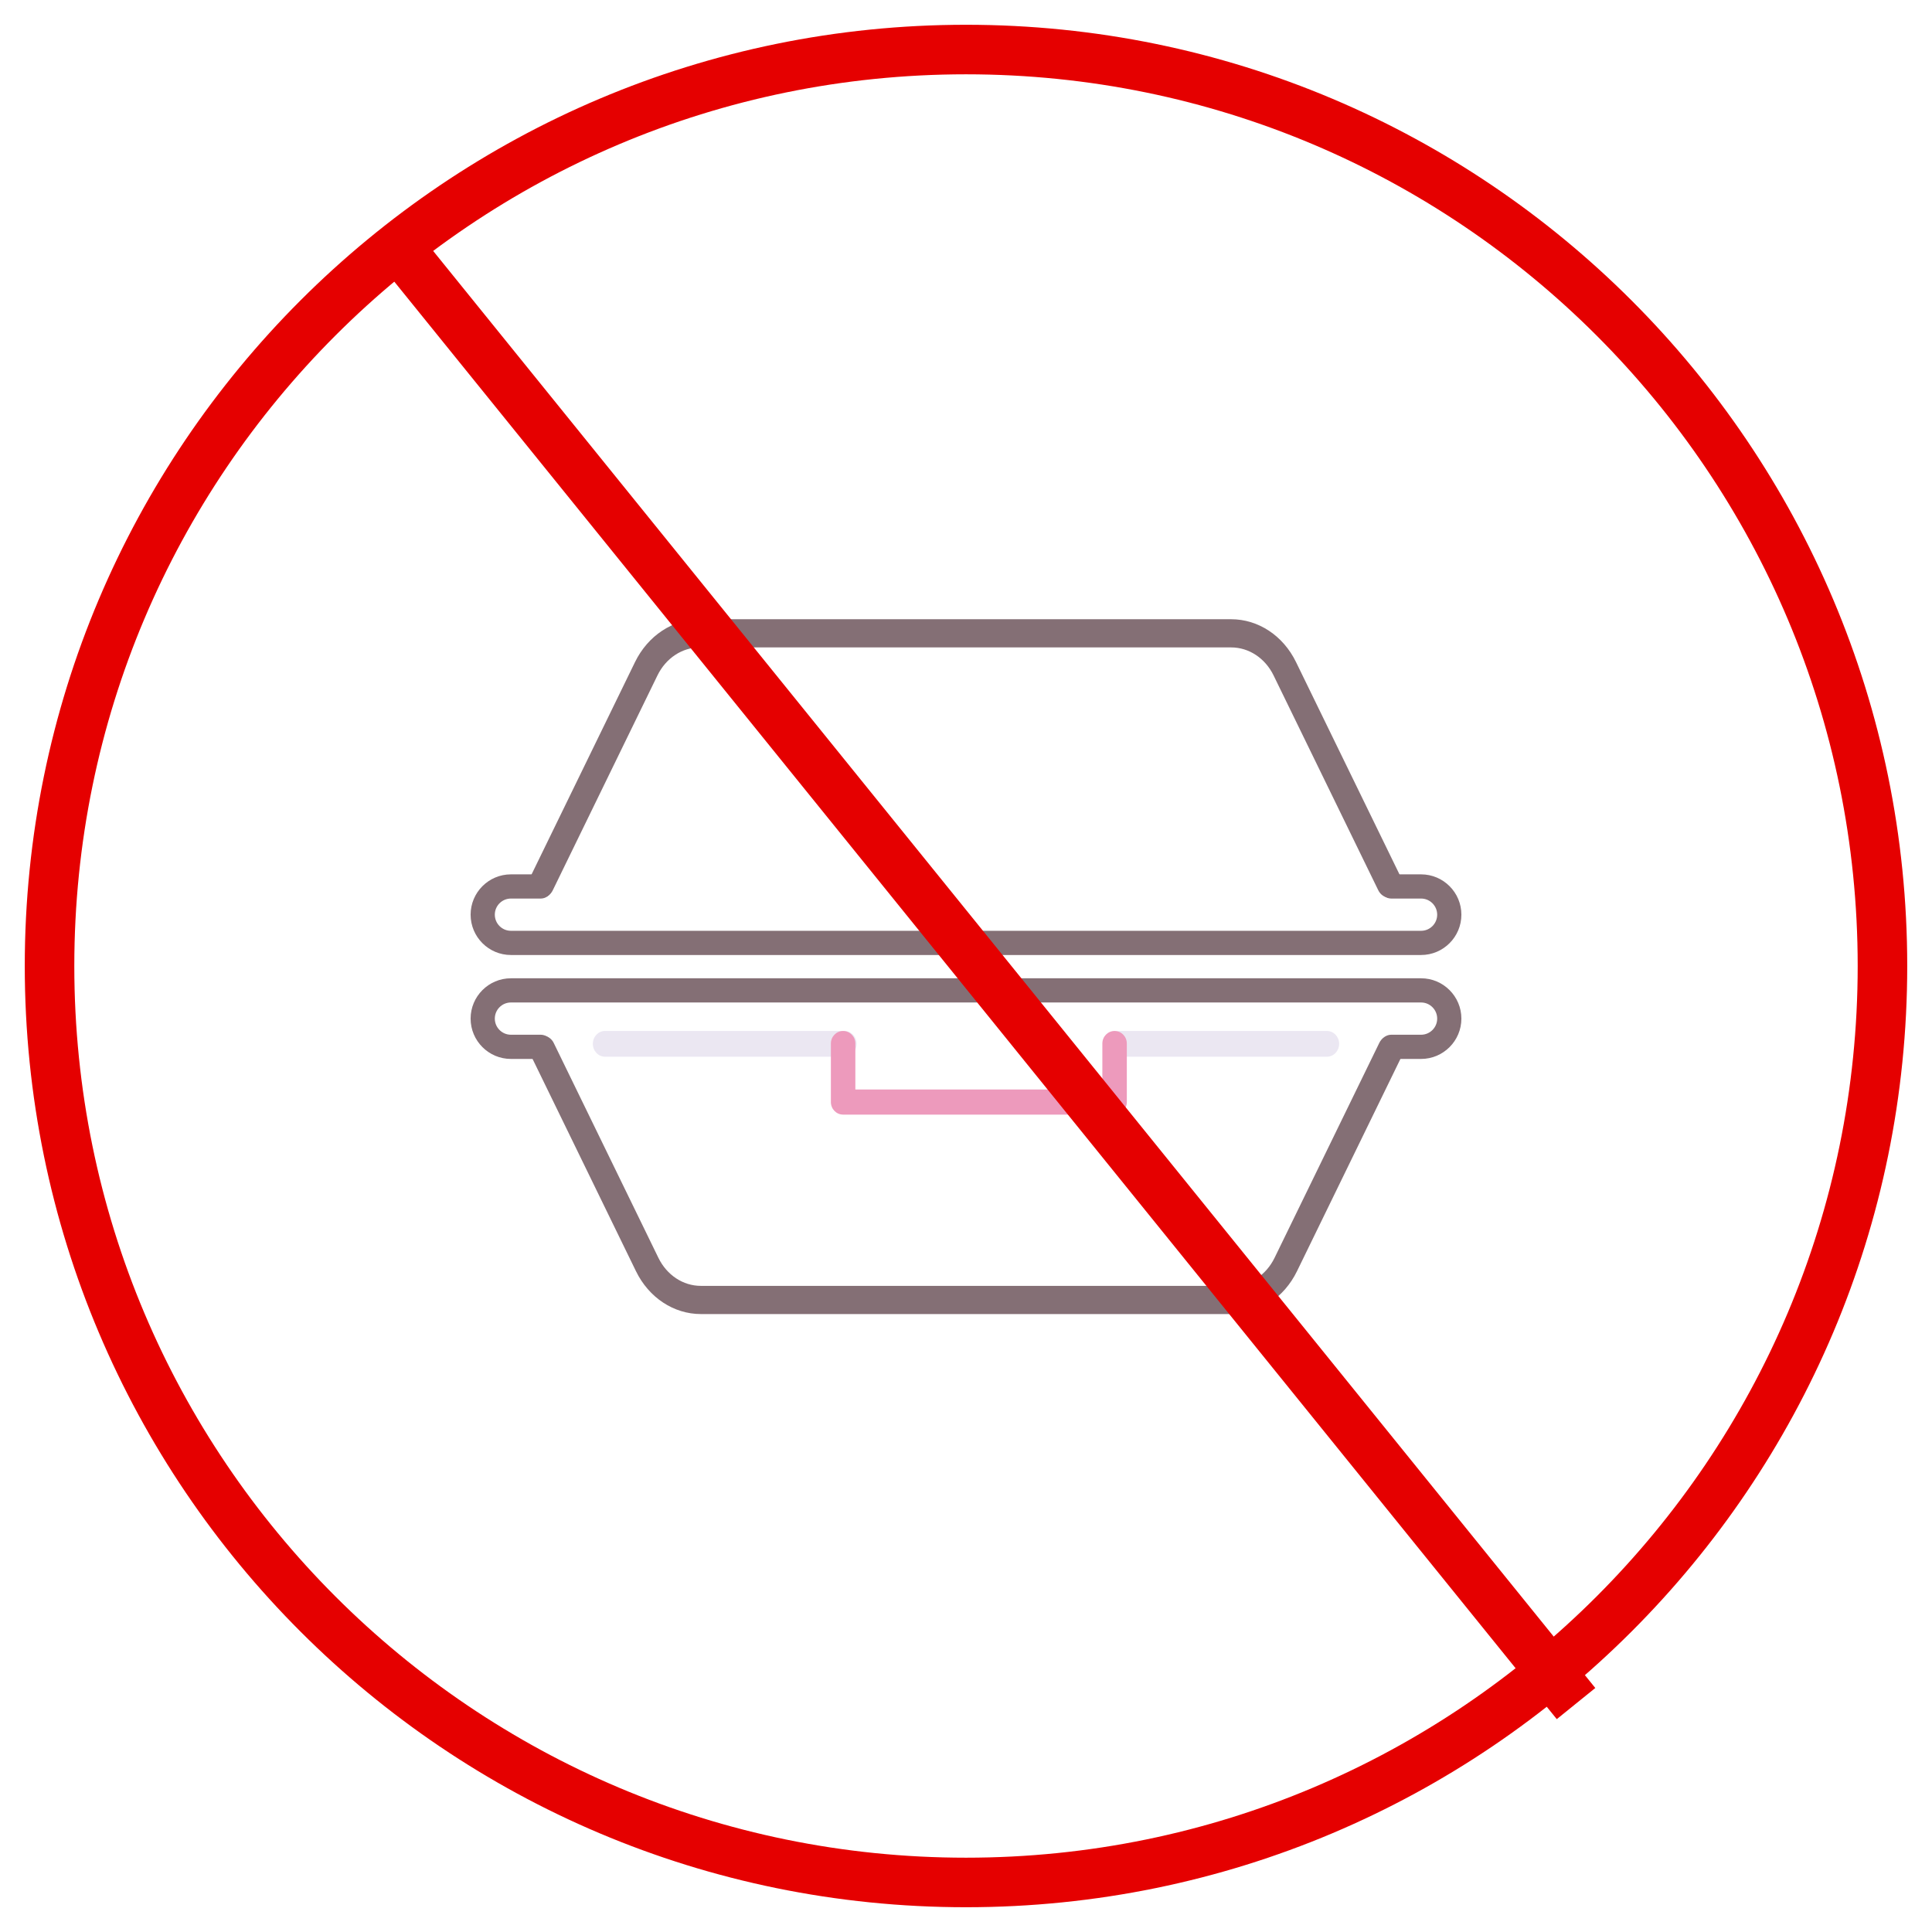 <?xml version="1.0" encoding="utf-8"?>
<svg width="78px" height="78px" viewBox="0 0 78 78" version="1.1" xmlns:xlink="http://www.w3.org/1999/xlink" xmlns="http://www.w3.org/2000/svg">
  <defs>
    <filter id="filter_1">
      <feColorMatrix in="SourceGraphic" type="matrix" values="0 0 0 0 1 0 0 0 0 1 0 0 0 0 1 0 0 0 1 0" />
    </filter>
    <path d="M38 76C58.987 76 76 58.987 76 38C76 17.013 58.987 0 38 0C17.013 0 0 17.013 0 38C0 58.987 17.013 76 38 76Z" id="path_1" />
    <clipPath id="clip_1">
      <use xlink:href="#path_1" />
    </clipPath>
  </defs>
  <g id="Group-4" transform="translate(1 1)">
    <g id="food-container" transform="translate(18 24)" filter="url(#filter_1)">
      <path d="M8.858 1.039L0.492 1.039C0.22 1.039 0 0.806 0 0.519C0 0.233 0.22 0 0.492 0L8.858 0C9.13 0 9.351 0.233 9.351 0.519C9.351 0.806 9.13 1.039 8.858 1.039Z" transform="translate(25.714 16.623)" id="Path" fill="#EBE7F2" stroke="none" />
      <path d="M10.162 1.039L0.488 1.039C0.218 1.039 0 0.806 0 0.519C0 0.233 0.218 0 0.488 0L10.162 0C10.431 0 10.649 0.233 10.649 0.519C10.649 0.806 10.431 1.039 10.162 1.039Z" transform="translate(4.935 16.623)" id="Path" fill="#EBE7F2" stroke="none" />
      <g id="Group">
        <path d="M34.991 0.068C34.741 -0.081 34.428 0.023 34.294 0.299L30.068 8.972C29.728 9.669 29.071 10.103 28.354 10.103L6.907 10.103C6.19 10.103 5.534 9.67 5.193 8.972L0.968 0.299C0.833 0.023 0.521 -0.081 0.271 0.068C0.02 0.217 -0.073 0.562 0.062 0.838L4.287 9.511C4.807 10.578 5.811 11.241 6.907 11.241L28.354 11.241C29.451 11.241 30.455 10.578 30.974 9.511L35.2 0.838C35.335 0.562 35.241 0.217 34.991 0.068Z" transform="translate(2.389 16.811)" id="Path" fill="#846F75" stroke="none" />
        <path d="M38.373 0L1.627 0C0.73 0 0 0.73 0 1.628C0 2.526 0.73 3.256 1.627 3.256L2.824 3.256C3.094 3.256 3.313 3.037 3.313 2.768C3.313 2.498 3.094 2.279 2.824 2.279L1.627 2.279C1.269 2.279 0.977 1.987 0.977 1.628C0.977 1.269 1.268 0.977 1.627 0.977L38.373 0.977C38.731 0.977 39.023 1.269 39.023 1.628C39.023 1.987 38.732 2.279 38.373 2.279L37.176 2.279C36.906 2.279 36.687 2.498 36.687 2.768C36.687 3.037 36.906 3.256 37.176 3.256L38.373 3.256C39.27 3.256 40 2.526 40 1.628C40 0.731 39.27 0 38.373 0L38.373 0Z" transform="translate(0 14.496)" id="Path" fill="#846F75" stroke="none" />
        <path d="M0.271 11.173C0.521 11.321 0.833 11.218 0.968 10.941L5.193 2.269C5.533 1.571 6.19 1.138 6.907 1.138L28.354 1.138C29.071 1.138 29.728 1.571 30.068 2.269L34.294 10.941C34.387 11.132 34.564 11.241 34.747 11.24C34.83 11.24 34.913 11.219 34.991 11.172C35.241 11.024 35.335 10.678 35.2 10.402L30.974 1.73C30.455 0.663 29.451 0 28.354 0L6.907 0C5.811 0 4.807 0.663 4.287 1.73C4.287 1.73 1.768 6.899 0.509 9.484C0.36 9.79 0.062 10.402 0.062 10.402C-0.073 10.679 0.02 11.024 0.271 11.173Z" transform="translate(2.35 0)" id="Path" fill="#846F75" stroke="none" />
        <path d="M1.627 3.256L38.373 3.256C39.27 3.256 40 2.526 40 1.628C40 0.73 39.27 0 38.373 0L37.176 0C36.906 0 36.687 0.219 36.687 0.489C36.687 0.759 36.906 0.977 37.176 0.977L38.373 0.977C38.731 0.977 39.023 1.269 39.023 1.628C39.023 1.987 38.732 2.279 38.373 2.279L1.627 2.279C1.269 2.279 0.977 1.987 0.977 1.628C0.977 1.269 1.268 0.977 1.627 0.977L2.824 0.977C3.094 0.977 3.313 0.759 3.313 0.489C3.313 0.219 3.094 0 2.824 0L1.627 0C0.73 0 0 0.73 0 1.628C0 2.526 0.73 3.256 1.627 3.256Z" transform="translate(0 10.3)" id="Path" fill="#846F75" stroke="none" />
      </g>
      <path d="M11.454 3.377L0.494 3.377C0.221 3.377 0 3.15 0 2.87L0 0.507C0 0.227 0.221 0 0.494 0C0.767 0 0.988 0.227 0.988 0.507L0.988 2.363L10.96 2.363L10.96 0.507C10.96 0.227 11.181 0 11.454 0C11.727 0 11.948 0.227 11.948 0.507L11.948 2.87C11.948 3.15 11.727 3.377 11.454 3.377Z" transform="translate(14.545 16.623)" id="Path" fill="#ED9ABC" stroke="none" />
    </g>
    <path d="M0.5 0.5L47 58" transform="translate(15 9)" id="Line" fill="none" fill-rule="evenodd" stroke="#E50000" stroke-width="2" stroke-linecap="square" />
    <g id="Oval">
      <g clip-path="url(#clip_1)">
        <use xlink:href="#path_1" fill="none" stroke="#E50000" stroke-width="4" />
      </g>
    </g>
  </g>
</svg>